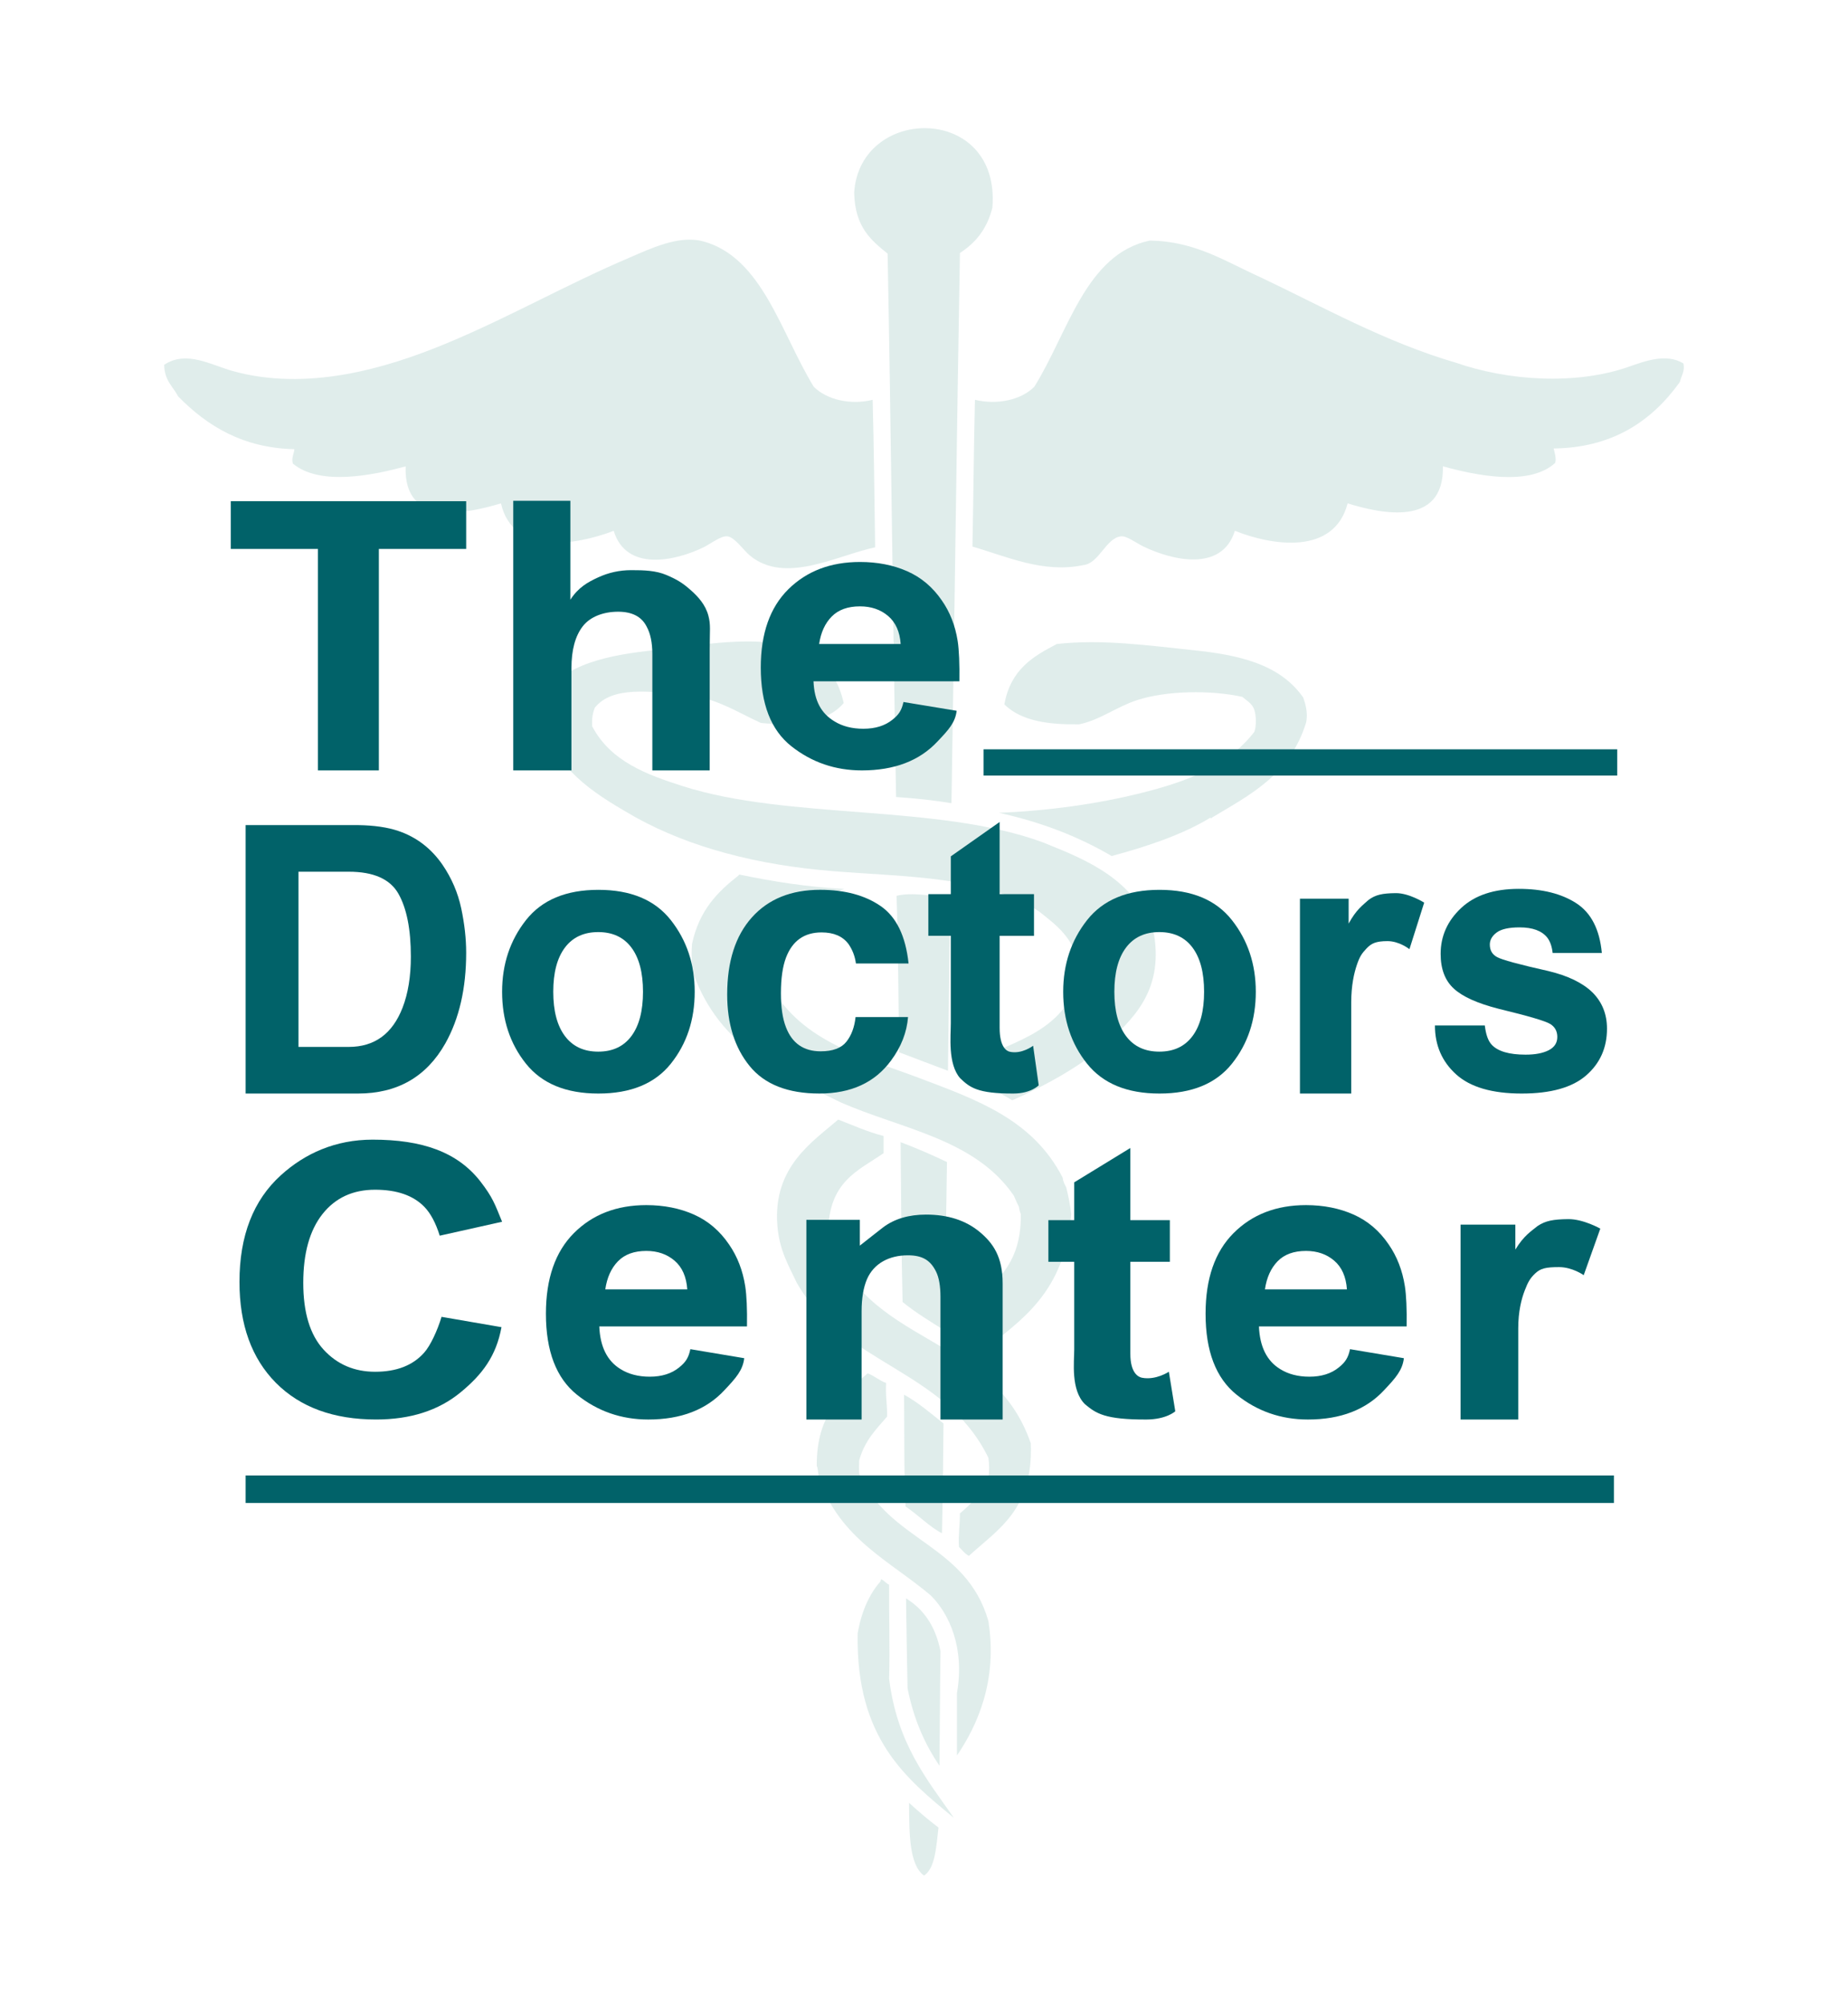 <?xml version="1.0" encoding="utf-8"?>
<svg xmlns="http://www.w3.org/2000/svg" enable-background="new 0 0 178 193" height="193px" version="1.1" viewBox="0 0 178 193" width="178px" x="0px" y="0px">
<g id="Layer_1">
</g>
<g id="Layer_2">
	<g opacity="0.5">
		<g>
			<path d="M92.462,24.365c-0.315,17.561-0.526,35.62-0.817,52.999c-1.711-0.289-3.502-0.471-5.335-0.595&#xD;&#xA;				c-0.315-17.384-0.48-34.979-0.815-52.338c-1.571-1.277-3.154-2.538-3.221-5.882c0.55-8.457,14.128-8.548,13.313,1.454&#xD;&#xA;				C95.049,22.151,93.889,23.441,92.462,24.365z" fill="#C1DBD8"/>
			<path d="M48.251,48.486c-2.972,0.869-9.394,2.497-9.18-3.568c-3.061,0.842-8.253,1.926-10.861-0.265&#xD;&#xA;				c-0.163-0.504,0.104-0.947,0.145-1.387c-4.886-0.11-8.351-2.174-11.198-5.089c-0.489-0.956-1.306-1.464-1.345-3.039&#xD;&#xA;				c2.146-1.424,4.505,0.014,6.584,0.594c7.106,1.984,14.666-0.188,20.569-2.643c6.228-2.59,11.474-5.633,17.637-8.26&#xD;&#xA;				c1.988-0.848,4.765-2.219,7.113-1.586c5.721,1.541,7.511,8.868,10.668,14.01c1.264,1.26,3.555,1.78,5.671,1.256&#xD;&#xA;				c0.128,4.669,0.165,9.467,0.239,14.208c-3.667,0.773-8.668,3.609-12.061,0.793c-0.64-0.531-1.458-1.762-2.163-1.85&#xD;&#xA;				c-0.62-0.078-1.624,0.725-2.306,1.057c-2.709,1.319-7.449,2.382-8.65-1.586C55.323,52.568,49.415,53.481,48.251,48.486z" fill="#C1DBD8"/>
			<path d="M91.549,86.484c-0.107,5.513-0.161,11.102-0.241,16.653c-1.574-0.587-3.138-1.189-4.708-1.783&#xD;&#xA;				c-0.06-5.052-0.079-10.16-0.242-15.068C87.843,85.901,89.976,86.331,91.549,86.484z" fill="#C1DBD8"/>
			<path d="M91.213,111.925c-0.067,5.418-0.208,10.729-0.191,16.258c-1.386-0.892-2.811-1.729-4.085-2.776&#xD;&#xA;				c-0.126-5.05-0.131-10.262-0.192-15.397C88.276,110.59,89.763,111.234,91.213,111.925z" fill="#C1DBD8"/>
			<path d="M85.639,152.635c-0.02,3.109,0.089,6.014,0,9.055c0.776,6.264,3.632,9.675,6.245,13.413&#xD;&#xA;				c-4.602-3.807-9.456-7.611-9.274-17.777c0.376-2.172,1.14-3.809,2.212-5.021c-0.013-0.108,0.045-0.116,0.047-0.198&#xD;&#xA;				C85.164,152.229,85.343,152.512,85.639,152.635z" fill="#C1DBD8"/>
			<path d="M87.272,153.956c1.614,0.998,2.816,2.559,3.318,5.088c-0.055,3.651-0.062,7.364-0.098,11.038&#xD;&#xA;				c-1.365-2.021-2.472-4.399-3.076-7.467c-0.062-2.802-0.101-5.635-0.144-8.46C87.272,154.088,87.272,154.022,87.272,153.956z" fill="#C1DBD8"/>
			<path d="M87.562,173.65c0.916,0.833,1.852,1.637,2.835,2.377c-0.221,1.877-0.318,3.925-1.394,4.628&#xD;&#xA;				C87.568,179.629,87.579,176.619,87.562,173.65z" fill="#C1DBD8"/>
			<path d="M92.99,103.666c0-0.328,0-0.66,0-0.991c3.941-2.293,9.123-2.875,10.863-8.195&#xD;&#xA;				c0.072-0.475,0.044-1.084,0.047-1.652c-0.581-2.613-2.226-3.767-3.797-5.021c-5.168-3.426-12.821-3.329-19.894-3.9&#xD;&#xA;				c-7.165-0.578-13.635-2.231-18.935-5.154c-3.561-2.042-7.113-4.097-8.939-8.526c-0.043-0.49-0.222-0.796-0.192-1.388&#xD;&#xA;				c0.026-0.502,0.111-1.107,0.289-1.52c1.48-3.455,6.681-4.273,10.571-4.692c6.993-0.751,16.492-2.927,18.262,5.089&#xD;&#xA;				c-1.647,1.972-4.988,2.221-7.977,1.917c-2.298-1.048-4.578-2.566-7.642-2.775c-2.9-0.199-6.662-0.841-8.362,1.322&#xD;&#xA;				c-0.179,0.458-0.296,1.004-0.241,1.784c1.785,3.4,5.331,4.671,8.698,5.749c10.244,3.279,24.598,1.698,34.698,5.419&#xD;&#xA;				c4.431,1.771,8.841,3.572,10.717,8.855c0.937,5.73-2.32,8.339-4.663,10.641c-2.68,2.217-5.744,3.904-8.985,5.352&#xD;&#xA;				C96.084,105.095,94.471,104.475,92.99,103.666z" fill="#C1DBD8"/>
			<path d="M162.145,35.005c0.173,0.763-0.218,1.211-0.336,1.784c-2.784,3.882-6.603,6.337-12.157,6.409&#xD;&#xA;				c0.076,0.38,0.277,0.938,0.144,1.387c-2.506,2.313-7.79,1.166-10.814,0.331c0.122,5.918-6.007,4.548-9.178,3.568&#xD;&#xA;				c-1.286,4.975-7.172,4.112-10.861,2.643c-1.239,3.982-5.995,2.863-8.792,1.521c-0.66-0.317-1.619-1.047-2.163-0.991&#xD;&#xA;				c-1.468,0.15-2.119,2.632-3.654,2.775c-3.873,0.815-7.434-0.863-10.668-1.784c0.097-4.692,0.127-9.474,0.241-14.142&#xD;&#xA;				c2.131,0.517,4.45,0.024,5.719-1.256c3.282-5.264,4.944-12.759,11.1-14.076c4.359,0.039,7.315,2.014,10.622,3.502&#xD;&#xA;				c5.889,2.784,12.088,6.284,18.885,8.26c4.988,1.738,11.529,2.179,16.629,0.397C158.488,34.767,160.503,34.008,162.145,35.005z" fill="#C1DBD8"/>
			<path d="M116.589,78.753c-2.679,1.648-6.142,2.789-9.516,3.7c-3.242-1.909-6.868-3.289-10.861-4.164&#xD;&#xA;				c4.766-0.191,9.496-0.853,13.743-1.916c4.188-1.048,8.26-2.498,10.861-5.881c0.225-0.593,0.183-1.72-0.047-2.247&#xD;&#xA;				c-0.246-0.543-0.717-0.776-1.105-1.123c-3.029-0.668-7.338-0.616-10.189,0.331c-1.966,0.652-3.538,1.902-5.527,2.313&#xD;&#xA;				c-2.895,0.037-5.533-0.278-7.209-1.916c0.615-3.406,2.807-4.643,5.047-5.817c4.324-0.496,8.919,0.152,13.166,0.595&#xD;&#xA;				c4.23,0.442,8.298,1.279,10.575,4.56c0.212,0.599,0.469,1.454,0.287,2.379c-1.557,5.083-5.427,6.987-9.082,9.186&#xD;&#xA;				C116.722,78.836,116.589,78.839,116.589,78.753z" fill="#C1DBD8"/>
			<path d="M93.328,149.859c-0.39-0.189-0.645-0.566-0.961-0.858c-0.065-1.212,0.093-2.12,0.094-3.238&#xD;&#xA;				c1.099-0.894,2.068-1.96,2.741-3.436c0.103-0.653,0.092-1.255,0-1.915c-4.187-8.578-13.945-8.923-18.454-16.852&#xD;&#xA;				c-0.8-1.696-1.69-3.137-1.874-5.552c-0.437-5.67,3.479-8.088,5.862-10.175c1.434,0.559,2.82,1.186,4.373,1.585&#xD;&#xA;				c0,0.55,0,1.101,0,1.651c-2.422,1.691-5.338,2.703-5.335,7.731c3.485,11.078,15.778,9.38,19.514,20.223&#xD;&#xA;				C99.539,145.45,96.07,147.328,93.328,149.859z" fill="#C1DBD8"/>
			<path d="M81.314,85.625c-2.917,0.968-5.516,2.372-7.016,5.287c-0.133,0.783-0.446,1.323-0.385,2.379&#xD;&#xA;				c0.043,0.711,0.255,1.19,0.385,1.782c3.031,5.33,8.934,6.753,14.32,8.79c5.493,2.08,10.873,3.967,13.744,9.583&#xD;&#xA;				c0.037,0.413,0.206,0.644,0.338,0.925c0.2,0.804,0.378,1.637,0.479,2.578c-0.622,7.559-4.799,10.229-8.698,13.284&#xD;&#xA;				c-0.622-0.335-1.177-0.762-1.826-1.059c0-0.969,0-1.939,0-2.908c2.441-2.307,5.743-3.774,5.671-9.316&#xD;&#xA;				c-0.089-0.208-0.145-0.462-0.192-0.726c-0.172-0.34-0.327-0.696-0.482-1.057c-3.747-5.486-10.817-6.406-16.675-8.989&#xD;&#xA;				c-5.706-2.774-11.606-5.276-14.176-12.359c-0.022-0.257-0.022-0.544-0.145-0.66c-0.046-0.761-0.063-1.493,0-2.245&#xD;&#xA;				c0.695-3.253,2.474-5.013,4.421-6.543c0.064-0.024,0.076-0.117,0.145-0.133C74.436,84.905,77.75,85.436,81.314,85.625z" fill="#C1DBD8"/>
			<path d="M87.08,134.33c1.379,0.769,2.568,1.8,3.797,2.776c-0.03,3.547-0.067,7.088-0.144,10.571&#xD;&#xA;				c-1.052-0.493-2.344-1.795-3.509-2.576C87.059,141.672,87.119,137.931,87.08,134.33z" fill="#C1DBD8"/>
			<path d="M85.35,133.205c-0.073,1.224,0.118,2.085,0.097,3.238c-1.044,1.21-2.167,2.309-2.691,4.229&#xD;&#xA;				c-0.013,0.55-0.024,0.724,0,1.257c2.819,6.564,10.297,6.72,12.446,14.208c0.907,5.75-1.072,10.071-3.027,12.951&#xD;&#xA;				c-0.004-1.745,0.003-4.047,0-6.014c0.763-4.352-0.75-7.628-2.5-9.382c-3.929-3.342-8.773-5.427-10.813-11.366&#xD;&#xA;				c-0.063-0.375-0.055-0.849-0.192-1.125c-0.027-5.257,2.591-6.878,4.903-8.92C84.222,132.509,84.693,132.985,85.35,133.205z" fill="#C1DBD8"/>
		</g>
	</g>
	<g>
		<path d="M27.059,113.193c2.316-2.098,5.253-3.423,8.83-3.423c4.785,0,8.15,1.186,10.363,3.999&#xD;&#xA;			c1.222,1.579,1.413,2.212,2.11,3.909l-6.007,1.342c-0.382-1.222-0.873-2.144-1.471-2.767c-1.07-1.107-2.656-1.66-4.757-1.66&#xD;&#xA;			c-2.14,0-3.828,0.781-5.064,2.343c-1.235,1.562-1.853,3.773-1.853,6.632s0.652,5,1.955,6.424c1.304,1.424,2.96,2.135,4.97,2.135&#xD;&#xA;			c2.06,0,3.631-0.611,4.713-1.833c0.598-0.657,1.288-2.142,1.682-3.457l5.774,0.996c-0.515,2.778-1.83,4.541-3.946,6.282&#xD;&#xA;			c-2.116,1.741-4.827,2.611-8.133,2.611c-4.09,0-7.307-1.176-9.647-3.528c-2.341-2.363-3.512-5.603-3.512-9.718&#xD;&#xA;			C23.064,119.032,24.396,115.603,27.059,113.193z" fill="#016269"/>
		<path d="M94.341,118.641c1.332,1.101,2.234,2.425,2.234,4.976v13.111h-5.989v-11.786&#xD;&#xA;			c0-1.07-0.142-1.891-0.426-2.464c-0.519-1.045-1.252-1.568-2.709-1.568c-1.791,0-3.275,0.765-3.942,2.296&#xD;&#xA;			c-0.346,0.809-0.519,1.842-0.519,3.098v10.424H77.67v-19.235h5.151v2.484c1.002-0.778,1.629-1.295,2.236-1.756&#xD;&#xA;			c1.09-0.821,2.471-1.232,4.144-1.232C91.296,116.99,93.009,117.54,94.341,118.641z" fill="#016269"/>
		<path d="M151.055,117.425c1.443-0.016,3.087,0.915,3.087,0.915l-1.598,4.483c0,0-1.086-0.776-2.373-0.776&#xD;&#xA;			s-1.784,0.124-2.296,0.605c-0.512,0.481-0.713,0.868-1.021,1.669c-0.308,0.801-0.616,1.991-0.616,3.621v8.785h-5.557v-18.77h5.277&#xD;&#xA;			v2.404c0.821-1.356,1.537-1.777,2.147-2.275C148.878,117.572,149.613,117.441,151.055,117.425z" fill="#016269"/>
		<path d="M38.36,80.034c1.76,0.596,3.185,1.69,4.276,3.28c0.874,1.286,1.47,2.678,1.789,4.175&#xD;&#xA;			c0.318,1.497,0.477,2.924,0.477,4.28c0,3.438-0.67,6.35-2.01,8.736c-1.817,3.216-4.622,4.824-8.415,4.824H23.659V79.473h10.817&#xD;&#xA;			C36.032,79.496,37.327,79.683,38.36,80.034z M28.749,83.963v16.875h4.842c2.478,0,4.205-1.257,5.182-3.771&#xD;&#xA;			c0.534-1.38,0.801-3.023,0.801-4.929c0-2.631-0.401-4.651-1.202-6.061c-0.801-1.409-2.395-2.114-4.782-2.114H28.749z" fill="#016269"/>
		<path d="M64.616,102.453c-1.532,1.918-3.858,2.876-6.978,2.876c-3.12,0-5.446-0.959-6.978-2.876&#xD;&#xA;			c-1.532-1.918-2.298-4.226-2.298-6.926c0-2.654,0.766-4.955,2.298-6.9c1.532-1.946,3.858-2.919,6.978-2.919&#xD;&#xA;			c3.12,0,5.446,0.973,6.978,2.919c1.532,1.946,2.298,4.246,2.298,6.9C66.914,98.226,66.148,100.535,64.616,102.453z M60.818,99.793&#xD;&#xA;			c0.744-1,1.116-2.422,1.116-4.266c0-1.843-0.372-3.263-1.116-4.257c-0.744-0.995-1.81-1.492-3.198-1.492&#xD;&#xA;			c-1.388,0-2.457,0.498-3.206,1.492c-0.75,0.995-1.124,2.414-1.124,4.257c0,1.844,0.375,3.266,1.124,4.266&#xD;&#xA;			c0.749,1,1.818,1.5,3.206,1.5C59.008,101.293,60.074,100.793,60.818,99.793z" fill="#016269"/>
		<path d="M82.444,92.804c-0.093-0.692-0.331-1.316-0.714-1.872c-0.558-0.749-1.422-1.123-2.594-1.123&#xD;&#xA;			c-1.671,0-2.815,0.811-3.43,2.434c-0.325,0.86-0.487,2.003-0.487,3.429c0,1.358,0.162,2.45,0.487,3.276&#xD;&#xA;			c0.592,1.543,1.706,2.314,3.343,2.314c1.161,0,1.985-0.306,2.472-0.919s0.784-1.407,0.888-2.383h5.054&#xD;&#xA;			c-0.116,1.475-0.661,2.871-1.634,4.186c-1.554,2.122-3.854,3.182-6.902,3.182c-3.048,0-5.291-0.885-6.728-2.655&#xD;&#xA;			c-1.437-1.77-2.156-4.065-2.156-6.884c0-3.182,0.794-5.658,2.381-7.428c1.588-1.77,3.778-2.655,6.571-2.655&#xD;&#xA;			c2.375,0,4.32,0.522,5.832,1.566c1.512,1.044,2.407,2.888,2.686,5.531H82.444z" fill="#016269"/>
		<path d="M99.511,100.726l0.539,3.81c0,0-0.738,0.785-2.42,0.792c-3.476,0.016-4.231-0.591-5.151-1.479&#xD;&#xA;			c-1.2-1.364-0.896-4.097-0.896-5.274v-8.439h-2.165v-4.013h2.165v-3.64l4.702-3.309v6.95h3.309v4.013h-3.309v8.842&#xD;&#xA;			c-0.005,1.908,0.694,2.262,0.972,2.324C98.42,101.566,99.511,100.726,99.511,100.726z" fill="#016269"/>
		<path d="M143.018,98.774c0.1,0.863,0.317,1.476,0.651,1.839c0.591,0.647,1.681,0.97,3.274,0.97&#xD;&#xA;			c0.935,0,1.678-0.142,2.23-0.426c0.551-0.284,0.827-0.709,0.827-1.277c0-0.545-0.222-0.959-0.666-1.243&#xD;&#xA;			c-0.444-0.284-2.097-0.772-4.957-1.464c-2.059-0.522-3.51-1.175-4.351-1.958c-0.842-0.772-1.263-1.884-1.263-3.337&#xD;&#xA;			c0-1.714,0.658-3.186,1.974-4.418c1.316-1.232,3.168-1.847,5.556-1.847c2.265,0,4.111,0.463,5.539,1.387&#xD;&#xA;			c1.427,0.925,2.246,2.523,2.457,4.793h-4.738c-0.066-0.624-0.239-1.118-0.516-1.481c-0.522-0.658-1.412-0.987-2.668-0.987&#xD;&#xA;			c-1.033,0-1.769,0.165-2.208,0.494c-0.439,0.329-0.659,0.715-0.659,1.158c0,0.556,0.233,0.959,0.7,1.209&#xD;&#xA;			c0.466,0.261,2.116,0.71,4.946,1.345c1.888,0.454,3.302,1.141,4.244,2.06c0.931,0.931,1.396,2.094,1.396,3.49&#xD;&#xA;			c0,1.839-0.669,3.34-2.007,4.503c-1.338,1.163-3.406,1.745-6.204,1.745c-2.854,0-4.961-0.616-6.321-1.847&#xD;&#xA;			c-1.361-1.231-2.041-2.801-2.041-4.707H143.018z" fill="#016269"/>
		<path d="M44.902,48.276v4.596h-8.41v21.333h-5.867V52.872h-8.396v-4.596H44.902z" fill="#016269"/>
		<path d="M64.203,55.388c1.022,0.436,1.564,0.771,2.357,1.477c0.704,0.627,1.388,1.388,1.666,2.416&#xD;&#xA;			c0.245,0.906,0.132,1.422,0.132,3.24v11.684h-5.524V62.993c0-1.096-0.185-1.981-0.556-2.653c-0.482-0.947-1.396-1.42-2.742-1.42&#xD;&#xA;			c-1.396,0-2.687,0.47-3.41,1.411c-0.723,0.94-1.084,2.283-1.084,4.026v9.849h-5.606V48.235h5.503v9.527&#xD;&#xA;			c0.768-1.182,1.657-1.679,2.667-2.145c1.01-0.466,2.072-0.7,3.187-0.7C62.044,54.916,63.181,54.953,64.203,55.388z" fill="#016269"/>
		<path d="M87.371,55.016c1.346,0.592,2.457,1.525,3.334,2.8c0.79,1.125,1.302,2.429,1.537,3.914&#xD;&#xA;			c0.136,0.87,0.191,2.257,0.166,3.892H78.357c0.078,1.899,0.751,3.095,2.018,3.859c0.771,0.475,1.698,0.712,2.781,0.712&#xD;&#xA;			c1.149,0,2.083-0.289,2.801-0.868c0.631-0.499,0.896-0.924,1.063-1.708l5.126,0.845c-0.136,1.123-0.76,1.824-1.87,2.982&#xD;&#xA;			c-1.728,1.841-4.148,2.761-7.258,2.761c-2.567,0-4.833-0.776-6.796-2.329c-1.963-1.553-2.944-4.079-2.944-7.579&#xD;&#xA;			c0-3.279,0.886-5.794,2.658-7.543s4.072-2.625,6.899-2.625C84.513,54.129,86.025,54.424,87.371,55.016z M80.114,59.381&#xD;&#xA;			c-0.644,0.651-1.049,1.534-1.214,2.648h7.853c-0.083-1.187-0.488-2.088-1.215-2.703c-0.727-0.615-1.628-0.922-2.703-0.922&#xD;&#xA;			C81.665,58.403,80.758,58.729,80.114,59.381z" fill="#016269"/>
		<path d="M130.388,116.99c1.362,0.609,2.487,1.569,3.375,2.88c0.8,1.157,1.319,2.499,1.556,4.026&#xD;&#xA;			c0.137,0.895,0.194,2.183,0.168,3.864h-14.225c0.079,1.953,0.761,3.323,2.043,4.109c0.78,0.488,1.719,0.732,2.816,0.732&#xD;&#xA;			c1.163,0,2.108-0.298,2.836-0.893c0.639-0.513,0.908-0.95,1.076-1.757l5.189,0.869c-0.138,1.155-0.769,1.876-1.893,3.067&#xD;&#xA;			c-1.75,1.894-4.199,2.84-7.348,2.84c-2.599,0-4.893-0.799-6.88-2.396c-1.987-1.597-2.98-4.196-2.98-7.796&#xD;&#xA;			c0-3.373,0.897-5.959,2.691-7.759c1.794-1.8,4.122-2.7,6.984-2.7C127.494,116.078,129.025,116.382,130.388,116.99z&#xD;&#xA;			 M123.06,121.486c-0.648,0.665-1.055,1.567-1.221,2.705h7.897c-0.084-1.213-0.49-2.133-1.221-2.761&#xD;&#xA;			c-0.731-0.628-1.637-0.942-2.718-0.942C124.619,120.487,123.707,120.82,123.06,121.486z" fill="#016269"/>
		<path d="M134.434,86.026c1.282-0.016,2.744,0.915,2.744,0.915l-1.42,4.483c0,0-0.965-0.776-2.11-0.776&#xD;&#xA;			s-1.568,0.227-2.023,0.708s-0.652,0.764-0.926,1.566c-0.274,0.801-0.547,1.991-0.547,3.621v8.785h-4.94v-18.77h4.69v2.404&#xD;&#xA;			c0.73-1.356,1.366-1.777,1.908-2.275C132.499,86.173,133.152,86.041,134.434,86.026z" fill="#016269"/>
		<path d="M118.661,102.453c-1.532,1.918-3.858,2.876-6.978,2.876c-3.12,0-5.446-0.959-6.978-2.876&#xD;&#xA;			c-1.532-1.918-2.298-4.226-2.298-6.926c0-2.654,0.766-4.955,2.298-6.9c1.532-1.946,3.858-2.919,6.978-2.919&#xD;&#xA;			c3.12,0,5.446,0.973,6.978,2.919c1.532,1.946,2.298,4.246,2.298,6.9C120.959,98.226,120.193,100.535,118.661,102.453z&#xD;&#xA;			 M114.863,99.793c0.744-1,1.116-2.422,1.116-4.266c0-1.843-0.372-3.263-1.116-4.257c-0.744-0.995-1.81-1.492-3.198-1.492&#xD;&#xA;			c-1.388,0-2.457,0.498-3.206,1.492c-0.75,0.995-1.124,2.414-1.124,4.257c0,1.844,0.375,3.266,1.124,4.266&#xD;&#xA;			c0.749,1,1.818,1.5,3.206,1.5C113.054,101.293,114.119,100.793,114.863,99.793z" fill="#016269"/>
		<path d="M112.585,132.125l0.619,3.81c0,0-0.849,0.785-2.782,0.792c-3.996,0.016-4.864-0.591-5.922-1.479&#xD;&#xA;			c-1.379-1.364-1.03-4.097-1.03-5.274v-8.439h-2.489v-4.013h2.489v-3.64l5.405-3.309v6.95h3.805v4.013h-3.805v8.842&#xD;&#xA;			c-0.006,1.908,0.798,2.262,1.118,2.324C111.33,132.965,112.585,132.125,112.585,132.125z" fill="#016269"/>
		<path d="M66.85,116.99c1.362,0.609,2.487,1.569,3.375,2.88c0.8,1.157,1.319,2.499,1.556,4.026&#xD;&#xA;			c0.137,0.895,0.194,2.183,0.168,3.864H57.724c0.079,1.953,0.761,3.323,2.043,4.109c0.78,0.488,1.719,0.732,2.816,0.732&#xD;&#xA;			c1.163,0,2.108-0.298,2.836-0.893c0.639-0.513,0.908-0.95,1.076-1.757l5.189,0.869c-0.138,1.155-0.769,1.876-1.893,3.067&#xD;&#xA;			c-1.75,1.894-4.199,2.84-7.348,2.84c-2.599,0-4.893-0.799-6.88-2.396c-1.987-1.597-2.98-4.196-2.98-7.796&#xD;&#xA;			c0-3.373,0.897-5.959,2.691-7.759c1.794-1.8,4.122-2.7,6.984-2.7C63.956,116.078,65.487,116.382,66.85,116.99z M59.522,121.486&#xD;&#xA;			c-0.648,0.665-1.055,1.567-1.221,2.705h7.897c-0.084-1.213-0.49-2.133-1.221-2.761c-0.731-0.628-1.637-0.942-2.718-0.942&#xD;&#xA;			C61.081,120.487,60.169,120.82,59.522,121.486z" fill="#016269"/>
		<rect fill="#016269" height="2.529" width="61.037" x="94.734" y="72.173"/>
		<rect fill="#016269" height="2.649" width="131.796" x="23.659" y="142.117"/>
	</g>
</g>
</svg>